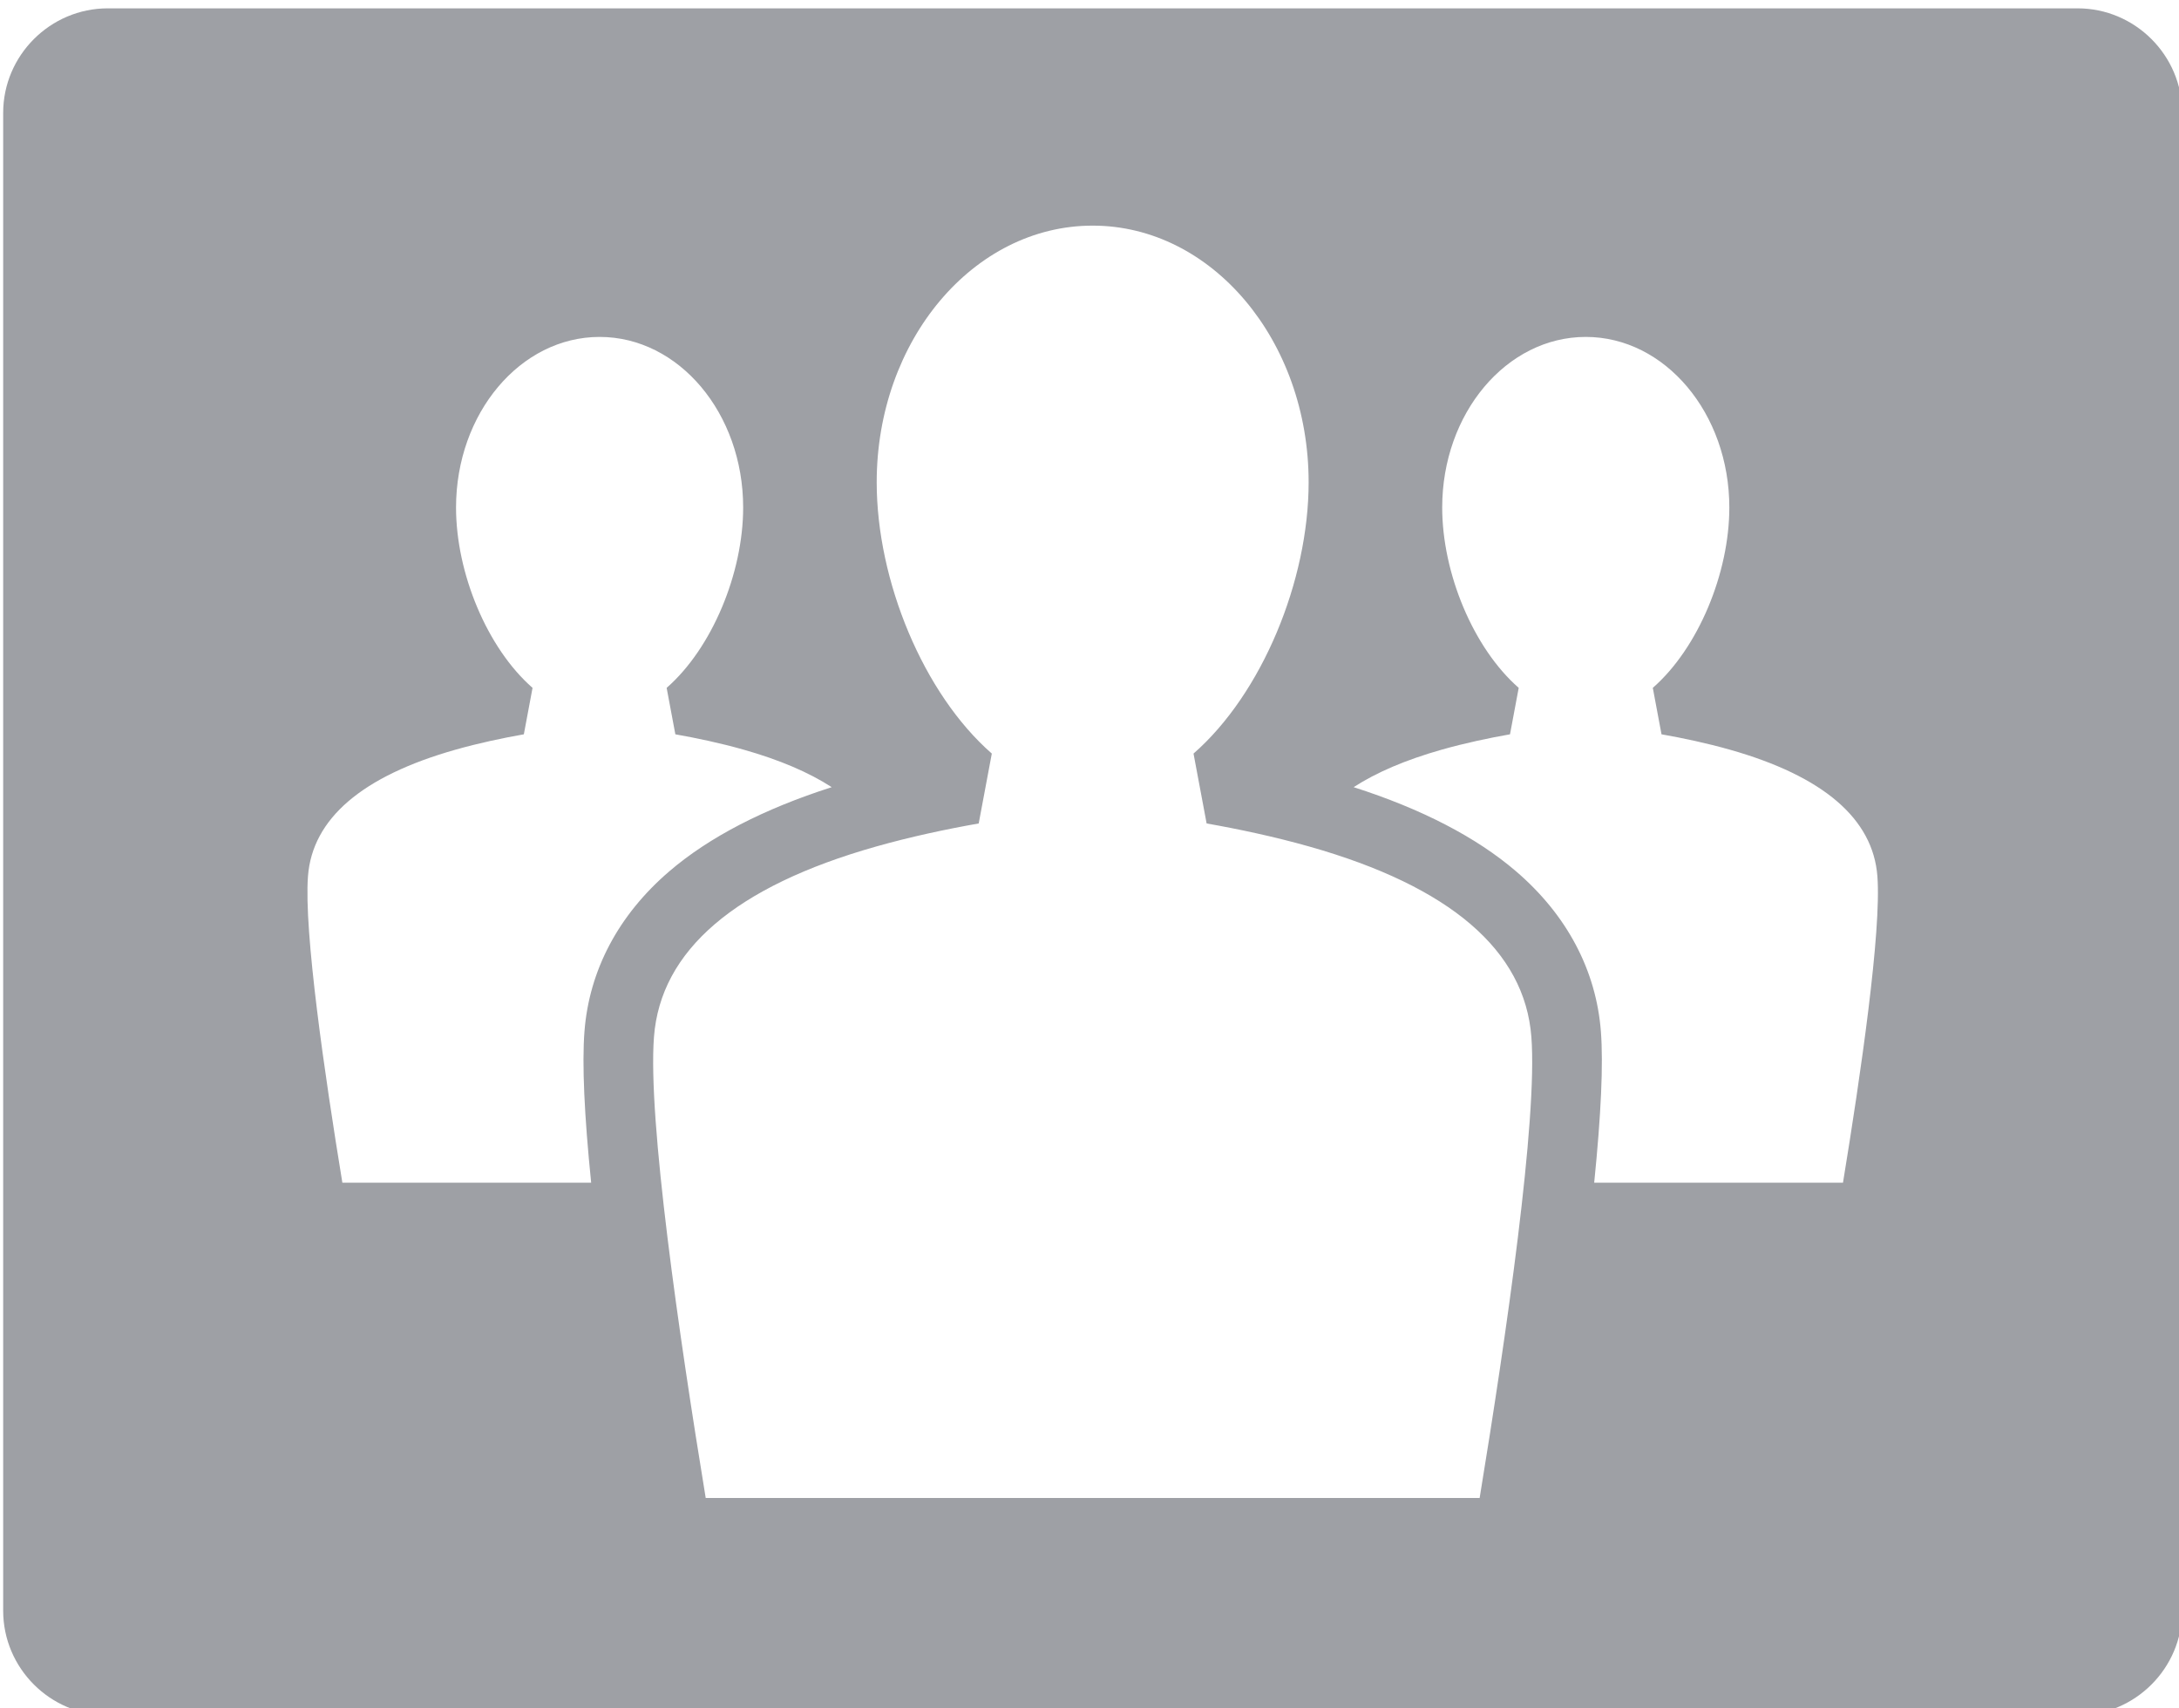 <?xml version="1.0" encoding="utf-8"?>
<!-- Generator: Adobe Illustrator 16.0.0, SVG Export Plug-In . SVG Version: 6.00 Build 0)  -->
<!DOCTYPE svg PUBLIC "-//W3C//DTD SVG 1.1//EN" "http://www.w3.org/Graphics/SVG/1.1/DTD/svg11.dtd">
<svg version="1.1" id="Layer_1" xmlns="http://www.w3.org/2000/svg" xmlns:xlink="http://www.w3.org/1999/xlink" x="0px" y="0px"
	 width="250px" height="196px" viewBox="0 0 250 196" enable-background="new 0 0 250 196" xml:space="preserve">
<path fill="#9EA0A5" d="M238.365,0.958H12.364c-6.6,0-12,5.399-12,12v171.876c0,6.6,5.4,12,12,12h226.001c6.6,0,12-5.4,12-12V12.958
	C250.365,6.357,244.965,0.958,238.365,0.958z M67.824,135.719H39.28c-2.03-12.378-4.427-28.867-3.945-35.172
	c0.503-6.594,6.198-11.479,16.925-14.518c2.676-0.758,5.403-1.335,7.841-1.764l0.999-5.33c-5.22-4.567-8.778-13.184-8.778-20.693
	c0-10.812,7.375-19.579,16.471-19.579c9.097,0,16.471,8.767,16.471,19.579c0,7.51-3.559,16.127-8.779,20.693l0.999,5.33
	c2.439,0.429,5.166,1.006,7.842,1.764c4.11,1.164,7.475,2.603,10.098,4.301c-7.794,2.495-14.062,5.735-18.638,9.66
	c-5.83,5.001-9.195,11.359-9.731,18.389C66.771,122.085,67.031,127.886,67.824,135.719z M169.762,171.898H80.967
	c-3.055-18.621-6.66-43.427-5.936-52.91c0.758-9.92,9.324-17.269,25.462-21.84c4.024-1.14,8.127-2.007,11.795-2.653l1.504-8.019
	c-7.854-6.869-13.207-19.832-13.207-31.13c0-16.267,11.094-29.454,24.778-29.454c13.684,0,24.778,13.188,24.778,29.454
	c0,11.298-5.354,24.262-13.207,31.13l1.503,8.019c3.669,0.646,7.771,1.514,11.796,2.653c16.139,4.571,24.705,11.92,25.463,21.84
	C176.422,128.472,172.816,153.277,169.762,171.898z M211.448,135.719h-28.544c0.793-7.834,1.053-13.634,0.77-17.34
	c-0.537-7.029-3.902-13.389-9.732-18.389c-4.575-3.925-10.842-7.165-18.637-9.66c2.623-1.698,5.988-3.137,10.098-4.301
	c2.676-0.758,5.403-1.335,7.842-1.764l0.999-5.33c-5.22-4.567-8.778-13.184-8.778-20.693c0-10.812,7.374-19.579,16.471-19.579
	s16.472,8.767,16.472,19.579c0,7.51-3.56,16.127-8.78,20.693l0.999,5.33c2.439,0.429,5.166,1.006,7.843,1.764
	c10.727,3.039,16.42,7.924,16.925,14.518C215.875,106.852,213.479,123.341,211.448,135.719z"/>
</svg>
